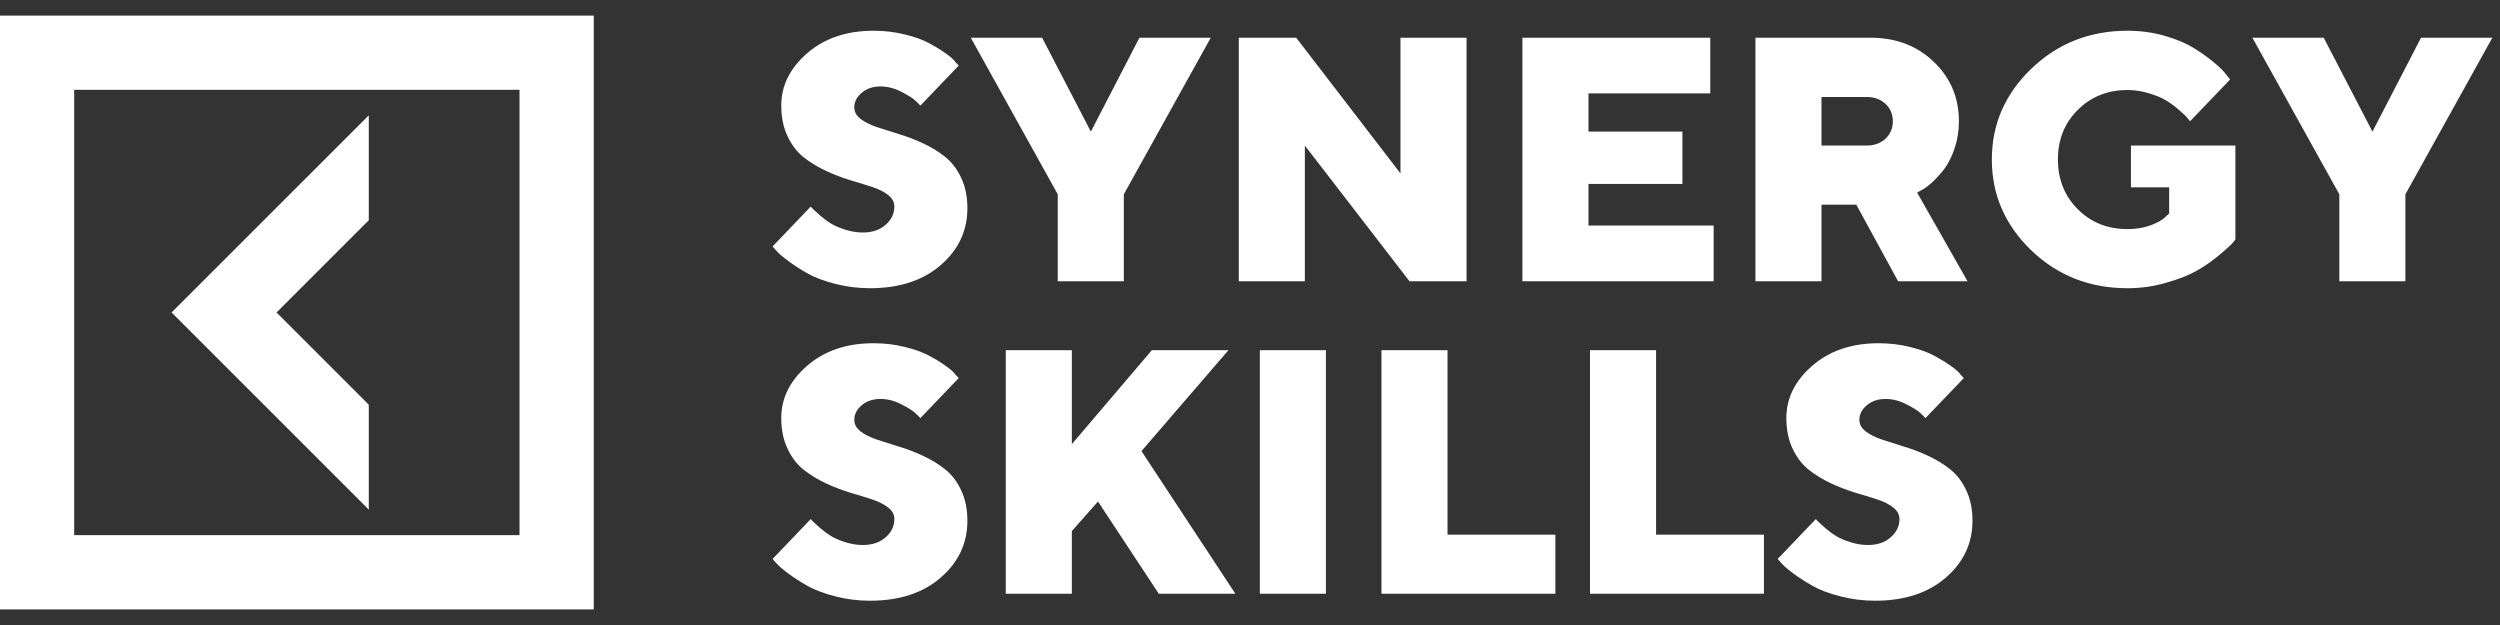<?xml version="1.0" encoding="UTF-8"?> <svg xmlns="http://www.w3.org/2000/svg" width="160" height="40" viewBox="0 0 160 40" fill="none"><rect x="0" y="0" width="160" height="40" fill="#333333" stroke="none"/> <path fill-rule="evenodd" clip-rule="evenodd" d="M0 39V1H38V39H0ZM33.249 5.749H4.748V34.249H33.249V5.749ZM17.699 19.999L23.602 25.902V32.617L10.982 19.998L23.602 7.38V14.097L17.699 19.999Z" fill="white"></path> <path d="M57.239 13.217C57.239 12.935 57.105 12.688 56.837 12.478C56.569 12.268 56.221 12.094 55.794 11.957C55.373 11.819 54.902 11.674 54.38 11.522C53.866 11.362 53.351 11.163 52.837 10.924C52.33 10.685 51.862 10.399 51.435 10.065C51.014 9.732 50.67 9.283 50.402 8.717C50.134 8.152 50 7.5 50 6.761C50 5.486 50.551 4.37 51.652 3.413C52.761 2.449 54.178 1.967 55.902 1.967C56.612 1.967 57.283 2.047 57.913 2.207C58.544 2.359 59.058 2.543 59.456 2.761C59.862 2.978 60.217 3.196 60.522 3.413C60.826 3.623 61.036 3.812 61.152 3.978L61.359 4.196L58.902 6.761C58.83 6.674 58.721 6.565 58.576 6.435C58.438 6.297 58.145 6.112 57.696 5.88C57.254 5.649 56.804 5.533 56.348 5.533C55.87 5.533 55.471 5.667 55.152 5.935C54.833 6.203 54.674 6.514 54.674 6.87C54.674 7.152 54.808 7.399 55.076 7.609C55.344 7.812 55.688 7.986 56.109 8.13C56.536 8.268 57.004 8.417 57.511 8.576C58.025 8.728 58.54 8.924 59.054 9.163C59.576 9.402 60.047 9.688 60.467 10.022C60.895 10.355 61.243 10.804 61.511 11.37C61.779 11.935 61.913 12.587 61.913 13.326C61.913 14.768 61.344 15.982 60.206 16.967C59.069 17.953 57.558 18.446 55.674 18.446C54.906 18.446 54.163 18.351 53.446 18.163C52.736 17.982 52.149 17.761 51.685 17.5C51.228 17.239 50.822 16.978 50.467 16.717C50.112 16.456 49.851 16.232 49.685 16.044L49.446 15.772L51.891 13.217C51.92 13.261 51.971 13.319 52.044 13.391C52.123 13.464 52.272 13.598 52.489 13.793C52.714 13.989 52.949 14.163 53.196 14.315C53.442 14.46 53.75 14.591 54.12 14.707C54.489 14.822 54.859 14.88 55.228 14.88C55.822 14.88 56.304 14.717 56.674 14.391C57.051 14.065 57.239 13.674 57.239 13.217ZM72.924 2.413H77.489L71.924 12.435V18H67.696V12.435L62.13 2.413H66.696L69.815 8.424L72.924 2.413ZM89.63 2.413H93.859V18H90.207L83.511 9.315V18H79.283V2.413H82.957L89.63 11.098V2.413ZM101.663 14.435H109.674V18H97.435V2.413H109.457V5.978H101.663V8.424H107.674V11.772H101.663V14.435ZM112.348 18V2.413H119.696C121.341 2.413 122.696 2.928 123.761 3.957C124.833 4.978 125.37 6.246 125.37 7.761C125.37 8.384 125.275 8.967 125.087 9.511C124.906 10.047 124.685 10.486 124.424 10.826C124.163 11.159 123.902 11.446 123.641 11.685C123.38 11.917 123.163 12.076 122.989 12.163L122.696 12.326L125.924 18H121.478L118.804 13.098H116.576V18H112.348ZM120.674 8.87C120.986 8.572 121.141 8.203 121.141 7.761C121.141 7.312 120.986 6.942 120.674 6.652C120.362 6.355 119.96 6.207 119.467 6.207H116.576V9.315H119.467C119.96 9.315 120.362 9.167 120.674 8.87ZM136.163 18.446C133.743 18.446 131.688 17.638 130 16.022C128.319 14.399 127.478 12.46 127.478 10.207C127.478 7.953 128.319 6.018 130 4.402C131.688 2.779 133.743 1.967 136.163 1.967C136.996 1.967 137.79 2.076 138.543 2.293C139.297 2.511 139.917 2.772 140.402 3.076C140.895 3.38 141.322 3.685 141.685 3.989C142.054 4.293 142.319 4.554 142.478 4.772L142.728 5.087L140.163 7.761C140.12 7.703 140.062 7.63 139.989 7.543C139.917 7.449 139.75 7.29 139.489 7.065C139.228 6.833 138.957 6.63 138.674 6.457C138.391 6.275 138.018 6.116 137.554 5.978C137.098 5.833 136.634 5.761 136.163 5.761C134.888 5.761 133.826 6.185 132.978 7.033C132.13 7.873 131.707 8.931 131.707 10.207C131.707 11.482 132.13 12.543 132.978 13.391C133.826 14.239 134.888 14.663 136.163 14.663C136.699 14.663 137.188 14.583 137.63 14.424C138.072 14.257 138.384 14.083 138.565 13.902L138.826 13.663V11.989H136.38V9.315H143.065V15.326C143.007 15.413 142.909 15.529 142.772 15.674C142.634 15.812 142.348 16.062 141.913 16.424C141.478 16.779 141.011 17.094 140.511 17.37C140.011 17.645 139.37 17.891 138.587 18.109C137.804 18.333 136.996 18.446 136.163 18.446ZM154.946 2.413H159.511L153.946 12.435V18H149.717V12.435L144.152 2.413H148.717L151.837 8.424L154.946 2.413ZM57.239 33.217C57.239 32.935 57.105 32.688 56.837 32.478C56.569 32.268 56.221 32.094 55.794 31.956C55.373 31.819 54.902 31.674 54.38 31.522C53.866 31.362 53.351 31.163 52.837 30.924C52.33 30.685 51.862 30.399 51.435 30.065C51.014 29.732 50.67 29.283 50.402 28.717C50.134 28.152 50 27.5 50 26.761C50 25.485 50.551 24.37 51.652 23.413C52.761 22.449 54.178 21.967 55.902 21.967C56.612 21.967 57.283 22.047 57.913 22.206C58.544 22.359 59.058 22.544 59.456 22.761C59.862 22.978 60.217 23.196 60.522 23.413C60.826 23.623 61.036 23.812 61.152 23.978L61.359 24.196L58.902 26.761C58.83 26.674 58.721 26.565 58.576 26.435C58.438 26.297 58.145 26.112 57.696 25.88C57.254 25.649 56.804 25.533 56.348 25.533C55.87 25.533 55.471 25.667 55.152 25.935C54.833 26.203 54.674 26.515 54.674 26.87C54.674 27.152 54.808 27.399 55.076 27.609C55.344 27.812 55.688 27.985 56.109 28.13C56.536 28.268 57.004 28.417 57.511 28.576C58.025 28.728 58.54 28.924 59.054 29.163C59.576 29.402 60.047 29.688 60.467 30.022C60.895 30.355 61.243 30.804 61.511 31.37C61.779 31.935 61.913 32.587 61.913 33.326C61.913 34.768 61.344 35.982 60.206 36.967C59.069 37.953 57.558 38.446 55.674 38.446C54.906 38.446 54.163 38.351 53.446 38.163C52.736 37.982 52.149 37.761 51.685 37.5C51.228 37.239 50.822 36.978 50.467 36.717C50.112 36.456 49.851 36.232 49.685 36.044L49.446 35.772L51.891 33.217C51.92 33.261 51.971 33.319 52.044 33.391C52.123 33.464 52.272 33.598 52.489 33.794C52.714 33.989 52.949 34.163 53.196 34.315C53.442 34.46 53.75 34.591 54.12 34.706C54.489 34.822 54.859 34.88 55.228 34.88C55.822 34.88 56.304 34.717 56.674 34.391C57.051 34.065 57.239 33.674 57.239 33.217ZM70.272 32.098L68.598 33.989V38H64.37V22.413H68.598V28.424L73.717 22.413H78.62L73.054 28.87L79.065 38H74.163L70.272 32.098ZM80.63 38V22.413H84.859V38H80.63ZM99.543 38H88.413V22.413H92.641V34.217H99.543V38ZM112.891 38H101.761V22.413H105.989V34.217H112.891V38ZM121.565 33.217C121.565 32.935 121.431 32.688 121.163 32.478C120.895 32.268 120.547 32.094 120.12 31.956C119.699 31.819 119.228 31.674 118.707 31.522C118.192 31.362 117.678 31.163 117.163 30.924C116.656 30.685 116.188 30.399 115.761 30.065C115.341 29.732 114.996 29.283 114.728 28.717C114.46 28.152 114.326 27.5 114.326 26.761C114.326 25.485 114.877 24.37 115.978 23.413C117.087 22.449 118.504 21.967 120.228 21.967C120.938 21.967 121.609 22.047 122.239 22.206C122.87 22.359 123.384 22.544 123.783 22.761C124.188 22.978 124.543 23.196 124.848 23.413C125.152 23.623 125.362 23.812 125.478 23.978L125.685 24.196L123.228 26.761C123.156 26.674 123.047 26.565 122.902 26.435C122.764 26.297 122.471 26.112 122.022 25.88C121.58 25.649 121.13 25.533 120.674 25.533C120.196 25.533 119.797 25.667 119.478 25.935C119.159 26.203 119 26.515 119 26.87C119 27.152 119.134 27.399 119.402 27.609C119.67 27.812 120.014 27.985 120.435 28.13C120.862 28.268 121.33 28.417 121.837 28.576C122.351 28.728 122.866 28.924 123.38 29.163C123.902 29.402 124.373 29.688 124.793 30.022C125.221 30.355 125.569 30.804 125.837 31.37C126.105 31.935 126.239 32.587 126.239 33.326C126.239 34.768 125.67 35.982 124.533 36.967C123.395 37.953 121.884 38.446 120 38.446C119.232 38.446 118.489 38.351 117.772 38.163C117.062 37.982 116.475 37.761 116.011 37.5C115.554 37.239 115.149 36.978 114.793 36.717C114.438 36.456 114.178 36.232 114.011 36.044L113.772 35.772L116.217 33.217C116.246 33.261 116.297 33.319 116.37 33.391C116.449 33.464 116.598 33.598 116.815 33.794C117.04 33.989 117.275 34.163 117.522 34.315C117.768 34.46 118.076 34.591 118.446 34.706C118.815 34.822 119.185 34.88 119.554 34.88C120.149 34.88 120.63 34.717 121 34.391C121.377 34.065 121.565 33.674 121.565 33.217Z" fill="white"></path> </svg> 